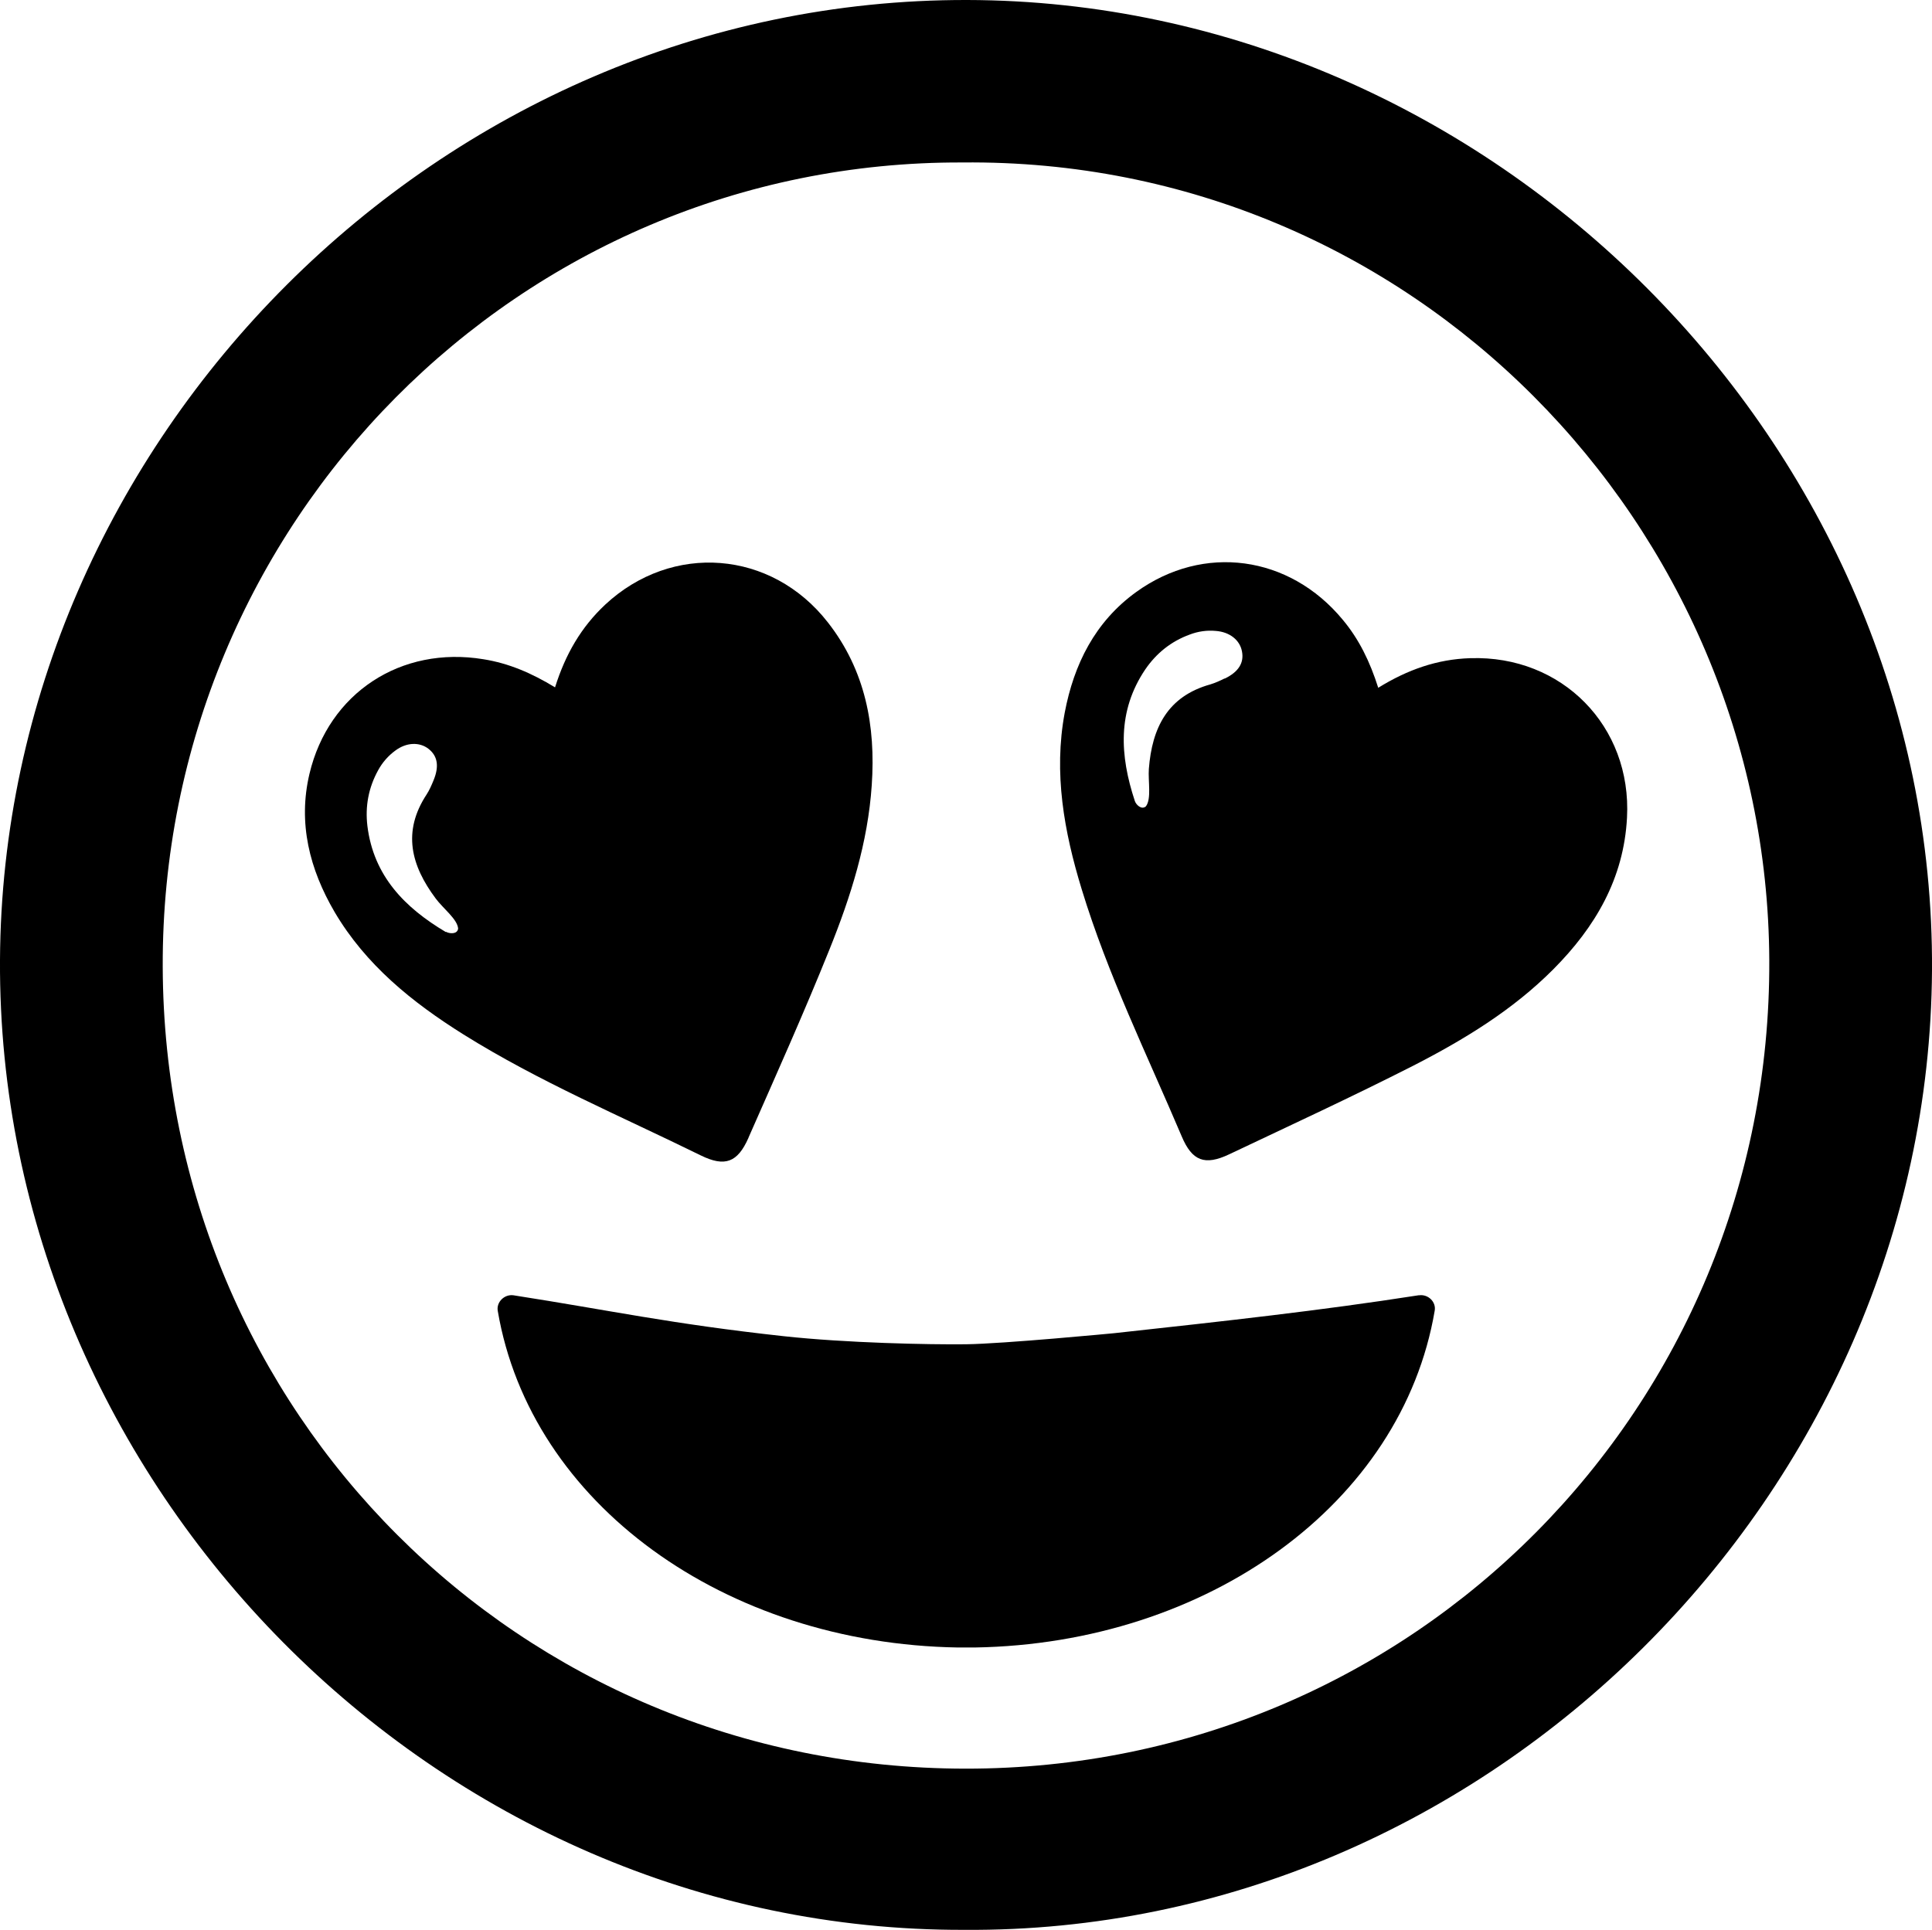 <?xml version="1.0" encoding="UTF-8"?> <svg xmlns="http://www.w3.org/2000/svg" id="_Слой_2" data-name="Слой 2" viewBox="0 0 90.71 90.64"> <g id="_Слой_1-2" data-name="Слой 1"> <g> <path d="M45.41,0C20.64-.05,.13,20.69,0,45.08c-.13,24.66,20.49,45.63,45.28,45.55,24.55,.18,45.28-20.49,45.43-45.06C90.86,20.85,69.99,.05,45.41,0Zm-.09,83.06c-20.94-.02-37.61-16.7-37.68-37.66C7.57,24.56,24.36,7.55,45.19,7.63c21.11-.22,37.79,17.03,37.88,37.47,.09,21-16.71,37.98-37.74,37.96Z"></path> <path d="M35.15,53.41c1.29-2.93,2.6-5.85,3.79-8.81,1-2.48,1.81-5.03,1.99-7.73,.19-2.78-.3-5.39-2.06-7.64-2.65-3.4-7.32-3.76-10.46-.83-1.12,1.05-1.86,2.32-2.35,3.88-1.1-.67-2.17-1.13-3.36-1.32-3.87-.64-7.27,1.58-8.17,5.38-.55,2.32,.01,4.49,1.18,6.49,1.46,2.48,3.64,4.24,6.05,5.75,3.55,2.22,7.4,3.84,11.14,5.68,1.14,.56,1.73,.33,2.24-.82Zm-14.22-9.64c-1.92-1.14-3.39-2.63-3.68-4.98-.11-.92,.05-1.79,.5-2.61,.2-.37,.48-.69,.81-.93,.52-.39,1.13-.41,1.55-.09,.44,.34,.52,.83,.24,1.5-.09,.22-.19,.45-.32,.65-1.15,1.75-.73,3.34,.43,4.89,.34,.46,1.02,.97,1.05,1.41-.04,.28-.41,.24-.57,.15Z"></path> <path d="M69.02,30.91c-1.53,.05-2.92,.53-4.31,1.39-.39-1.23-.9-2.28-1.67-3.2-2.5-3.02-6.53-3.58-9.69-1.3-1.94,1.4-2.93,3.4-3.36,5.67-.53,2.83-.03,5.59,.8,8.3,1.22,4,3.06,7.75,4.69,11.59,.49,1.17,1.09,1.39,2.23,.85,2.89-1.37,5.79-2.71,8.64-4.16,2.38-1.22,4.67-2.61,6.58-4.53,1.97-1.98,3.31-4.26,3.46-7.12,.23-4.3-3.06-7.63-7.35-7.49Zm-11.52,.95c-.22,.11-.44,.21-.67,.28-2.01,.56-2.74,2.04-2.89,3.97-.04,.57,.13,1.41-.14,1.76-.21,.18-.47-.09-.52-.26-.7-2.12-.83-4.21,.49-6.17,.52-.76,1.21-1.32,2.09-1.64,.39-.15,.81-.21,1.23-.17,.65,.05,1.12,.43,1.22,.95,.11,.54-.15,.97-.81,1.29Z"></path> <path d="M66.6,60.83c-4.62,.72-8.99,1.2-14.29,1.78,0,0-5.21,.5-6.96,.52-1.74,.02-5.63-.06-8.56-.38-5.3-.58-8.07-1.2-12.68-1.92-.42-.06-.81,.31-.74,.73,1.54,9.06,10.66,15.63,21.6,15.81,.13,0,.26,0,.4,0s.26,0,.4,0c10.94-.18,20.05-6.76,21.59-15.81,.08-.42-.31-.79-.73-.73Z"></path> </g> </g> </svg> 